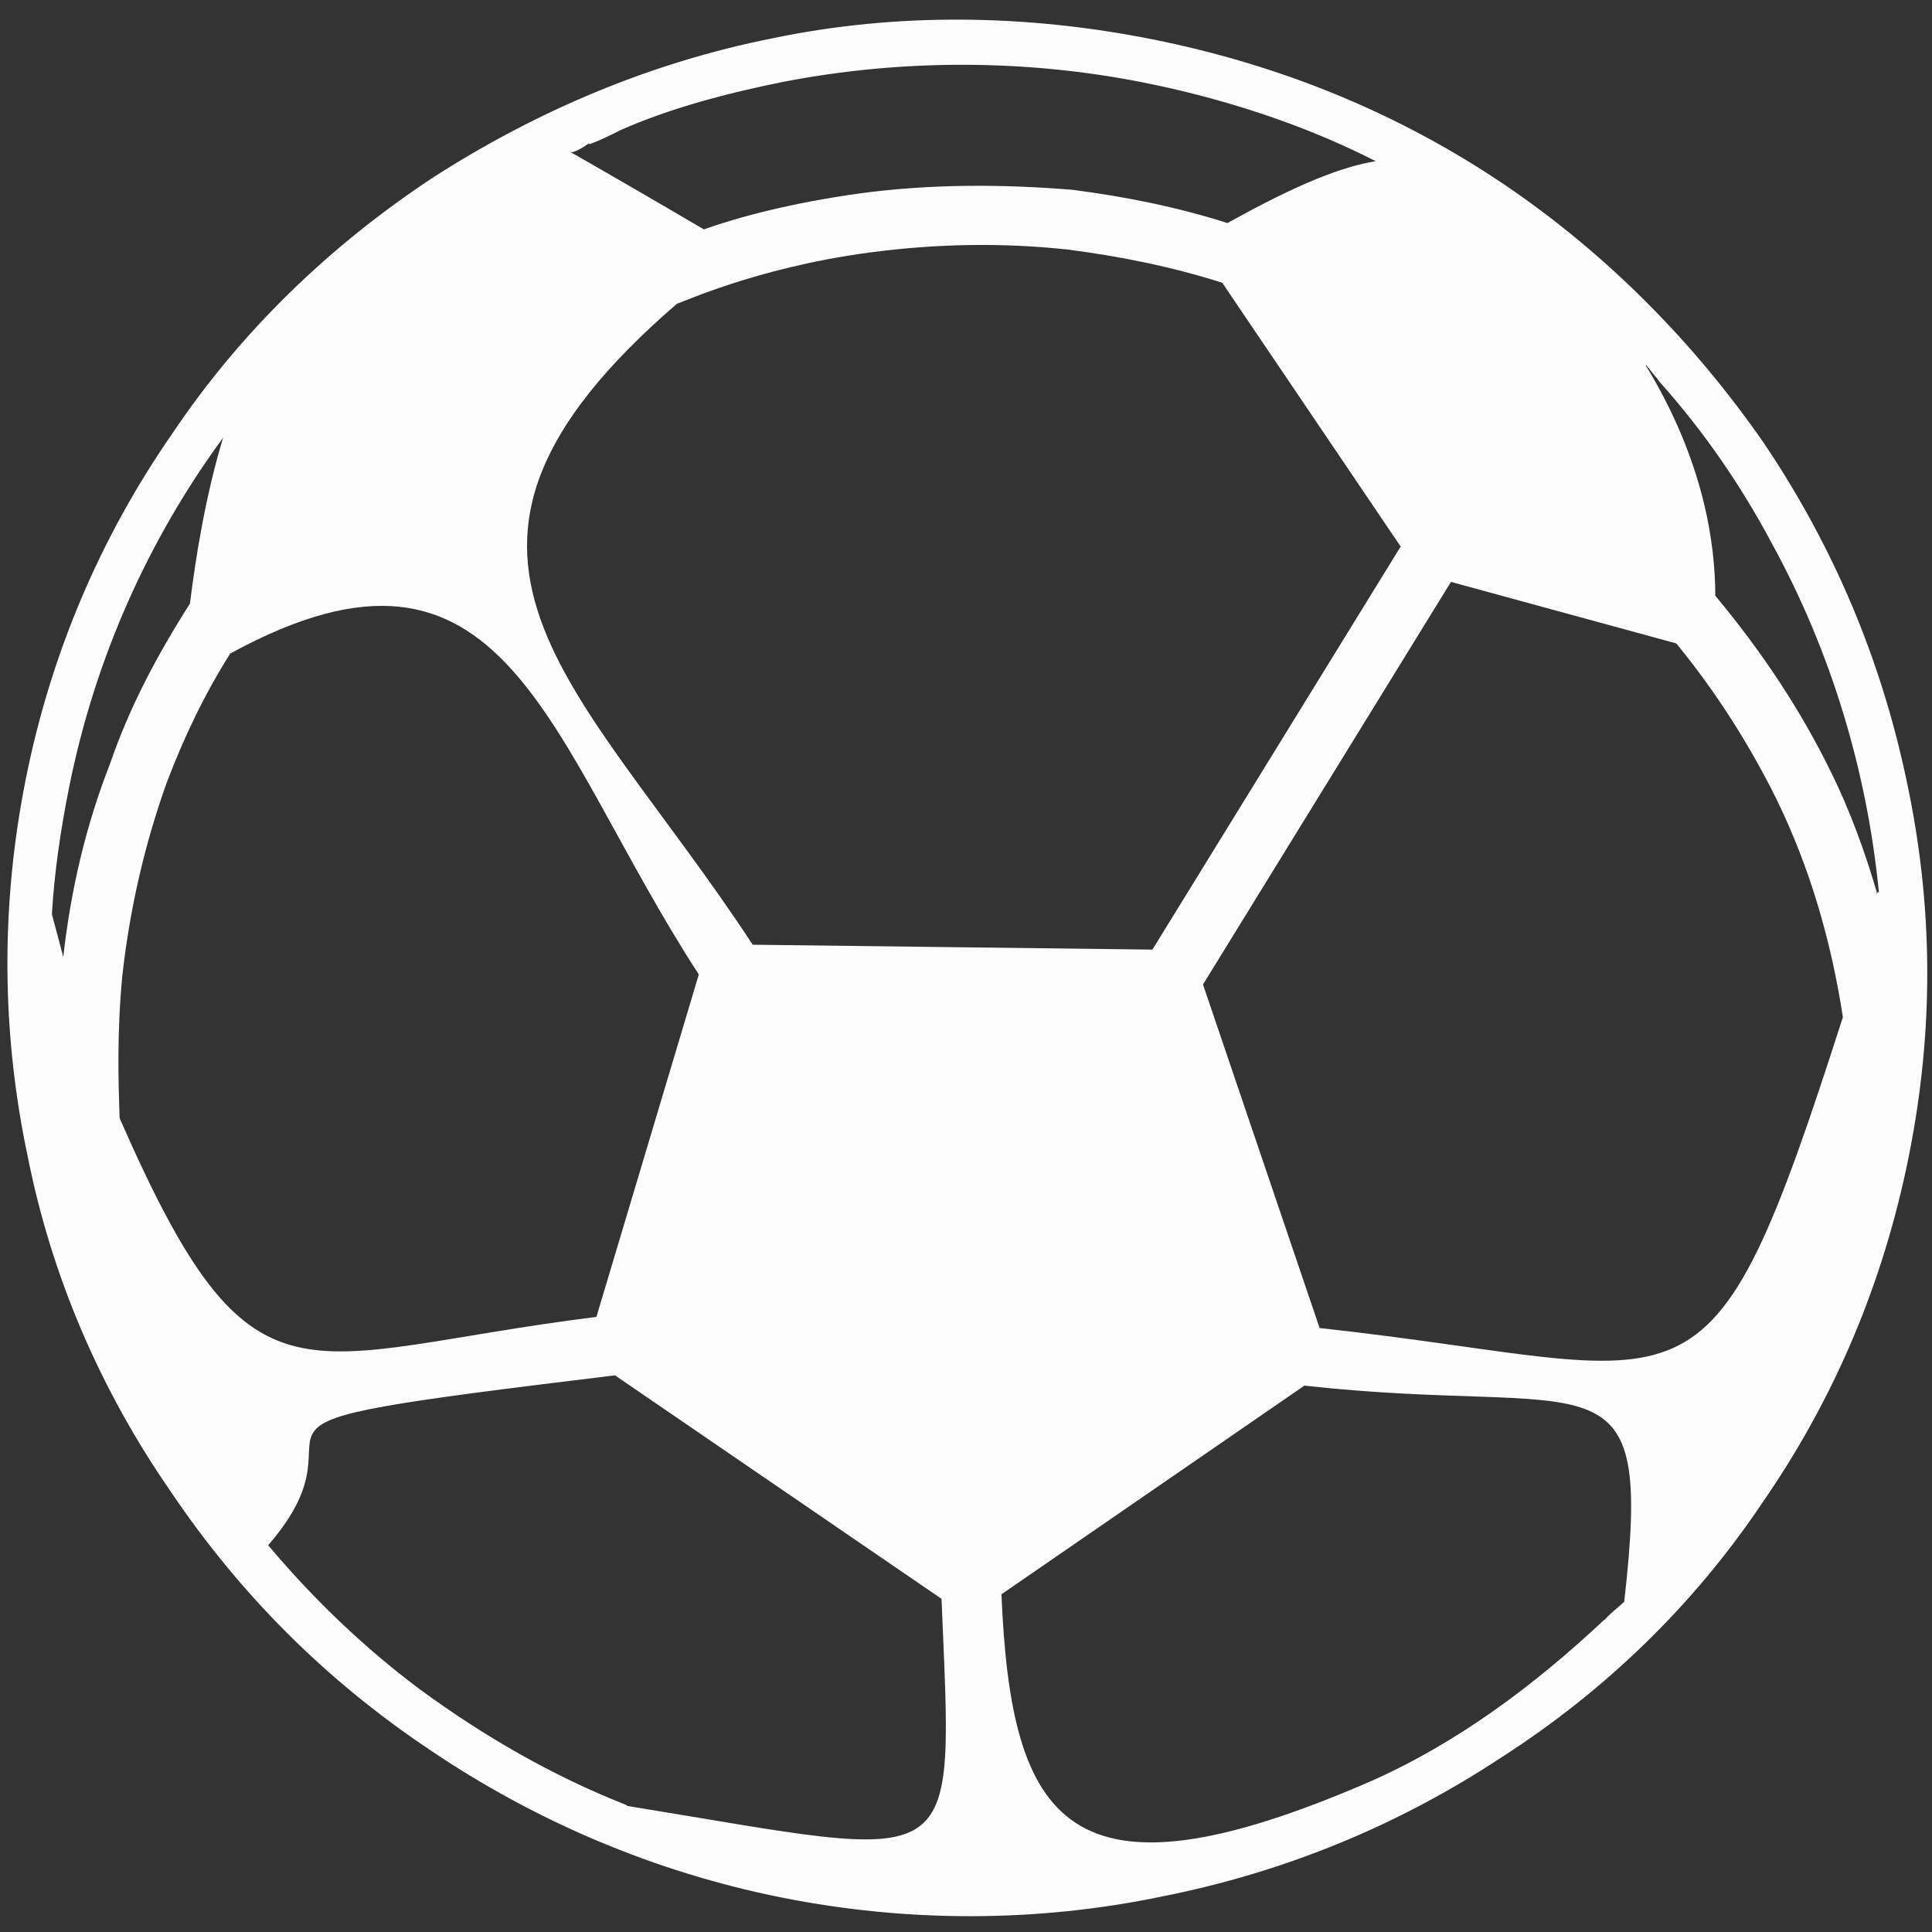 <svg width="64" height="64" viewBox="0 0 64 64" fill="none" xmlns="http://www.w3.org/2000/svg">
<rect x="0" y="0" width="64" height="64" fill="#333333" stroke="none"/>
<path fill-rule="evenodd" clip-rule="evenodd" d="M58.441 14.693C56.127 11.349 53.219 8.408 49.839 6.118C46.285 3.719 42.372 2.142 38.188 1.305C34.004 0.469 29.714 0.407 25.582 1.27C21.534 2.076 17.766 3.682 14.345 5.88C10.909 8.149 7.97 10.99 5.707 14.363C3.303 17.831 1.679 21.68 0.853 25.812C0.027 29.944 0.038 34.169 0.92 38.319C1.712 42.303 3.334 46.055 5.648 49.398C7.947 52.814 10.799 55.669 14.249 57.973C17.738 60.334 21.703 62.021 25.887 62.857C30.071 63.693 34.375 63.684 38.507 62.821C42.555 62.015 46.308 60.48 49.744 58.211C53.165 56.014 56.104 53.173 58.367 49.8C60.771 46.331 62.396 42.483 63.236 38.279C64.076 34.075 64.041 29.97 63.155 25.843C62.315 21.85 60.741 18.108 58.441 14.693ZM19.527 4.779C19.871 4.649 20.168 4.51 20.549 4.313C22.212 3.577 24.095 3.084 25.954 2.71C29.87 1.953 33.976 1.954 37.901 2.738C40.511 3.26 43.175 4.115 45.571 5.339C44.483 5.519 43.057 6.054 40.663 7.389C38.985 6.855 37.27 6.512 35.53 6.288C33.197 6.096 30.803 6.089 28.441 6.412C26.253 6.72 24.525 7.169 23.315 7.598C21.784 6.696 19.812 5.557 18.868 5.02C18.971 5.115 19.367 4.847 19.508 4.751L19.527 4.779ZM46.389 18.121L38.175 31.457L24.934 31.295C19.165 22.492 12.775 18.383 22.433 10.055C22.503 10.069 24.99 8.877 28.783 8.368C31.018 8.069 33.201 8.034 35.355 8.265C37.094 8.489 38.81 8.832 40.488 9.366L46.413 18.126L46.389 18.121ZM3.644 25.302C2.843 27.352 2.347 29.464 2.096 31.699C1.943 31.122 1.831 30.702 1.719 30.282C1.803 28.883 2.005 27.508 2.286 26.098C3.15 21.775 4.94 17.836 7.391 14.5C6.816 16.397 6.486 18.418 6.293 19.994C5.225 21.668 4.289 23.419 3.644 25.302ZM3.962 37.039C3.923 35.889 3.867 34.214 4.056 32.289C4.307 30.054 4.802 27.942 5.523 25.925C6.092 24.425 6.764 23.019 7.624 21.651C16.816 16.632 18.082 24.486 23.149 32.28L19.757 43.624C9.805 44.864 8.411 47.194 3.962 37.039ZM20.754 59.795C18.306 58.834 16.006 57.504 13.874 55.936C12.025 54.548 10.365 52.949 8.883 51.188C12.758 46.721 5.291 47.39 20.372 45.56L31.189 52.963C31.571 62.304 32.019 61.649 20.773 59.823L20.754 59.795ZM53.149 53.651C50.861 55.801 48.301 57.724 45.405 59.008C35.34 63.38 33.495 60.379 33.174 52.813L43.209 45.901C52.895 46.968 54.779 44.513 53.804 53.061C53.564 53.286 53.337 53.44 53.144 53.674L53.149 53.651ZM43.713 43.99L39.851 32.612L48.065 19.276L55.529 21.314C56.846 22.918 57.961 24.681 58.849 26.473C59.976 28.785 60.665 31.208 61.048 33.694C56.515 47.815 56.343 45.372 43.736 43.995L43.713 43.99ZM62.184 29.599C61.793 28.254 61.289 26.861 60.663 25.594C59.639 23.501 58.36 21.581 56.822 19.734C56.818 18.044 56.464 15.291 54.512 12.094C54.582 12.108 54.568 12.18 54.615 12.189C54.709 12.332 54.891 12.518 54.985 12.661C56.443 14.293 57.675 16.079 58.723 18.052C60.655 21.593 61.848 25.533 62.241 29.561C62.17 29.546 62.156 29.618 62.156 29.618L62.184 29.599Z" fill="#FCFCFC"/>
</svg>
